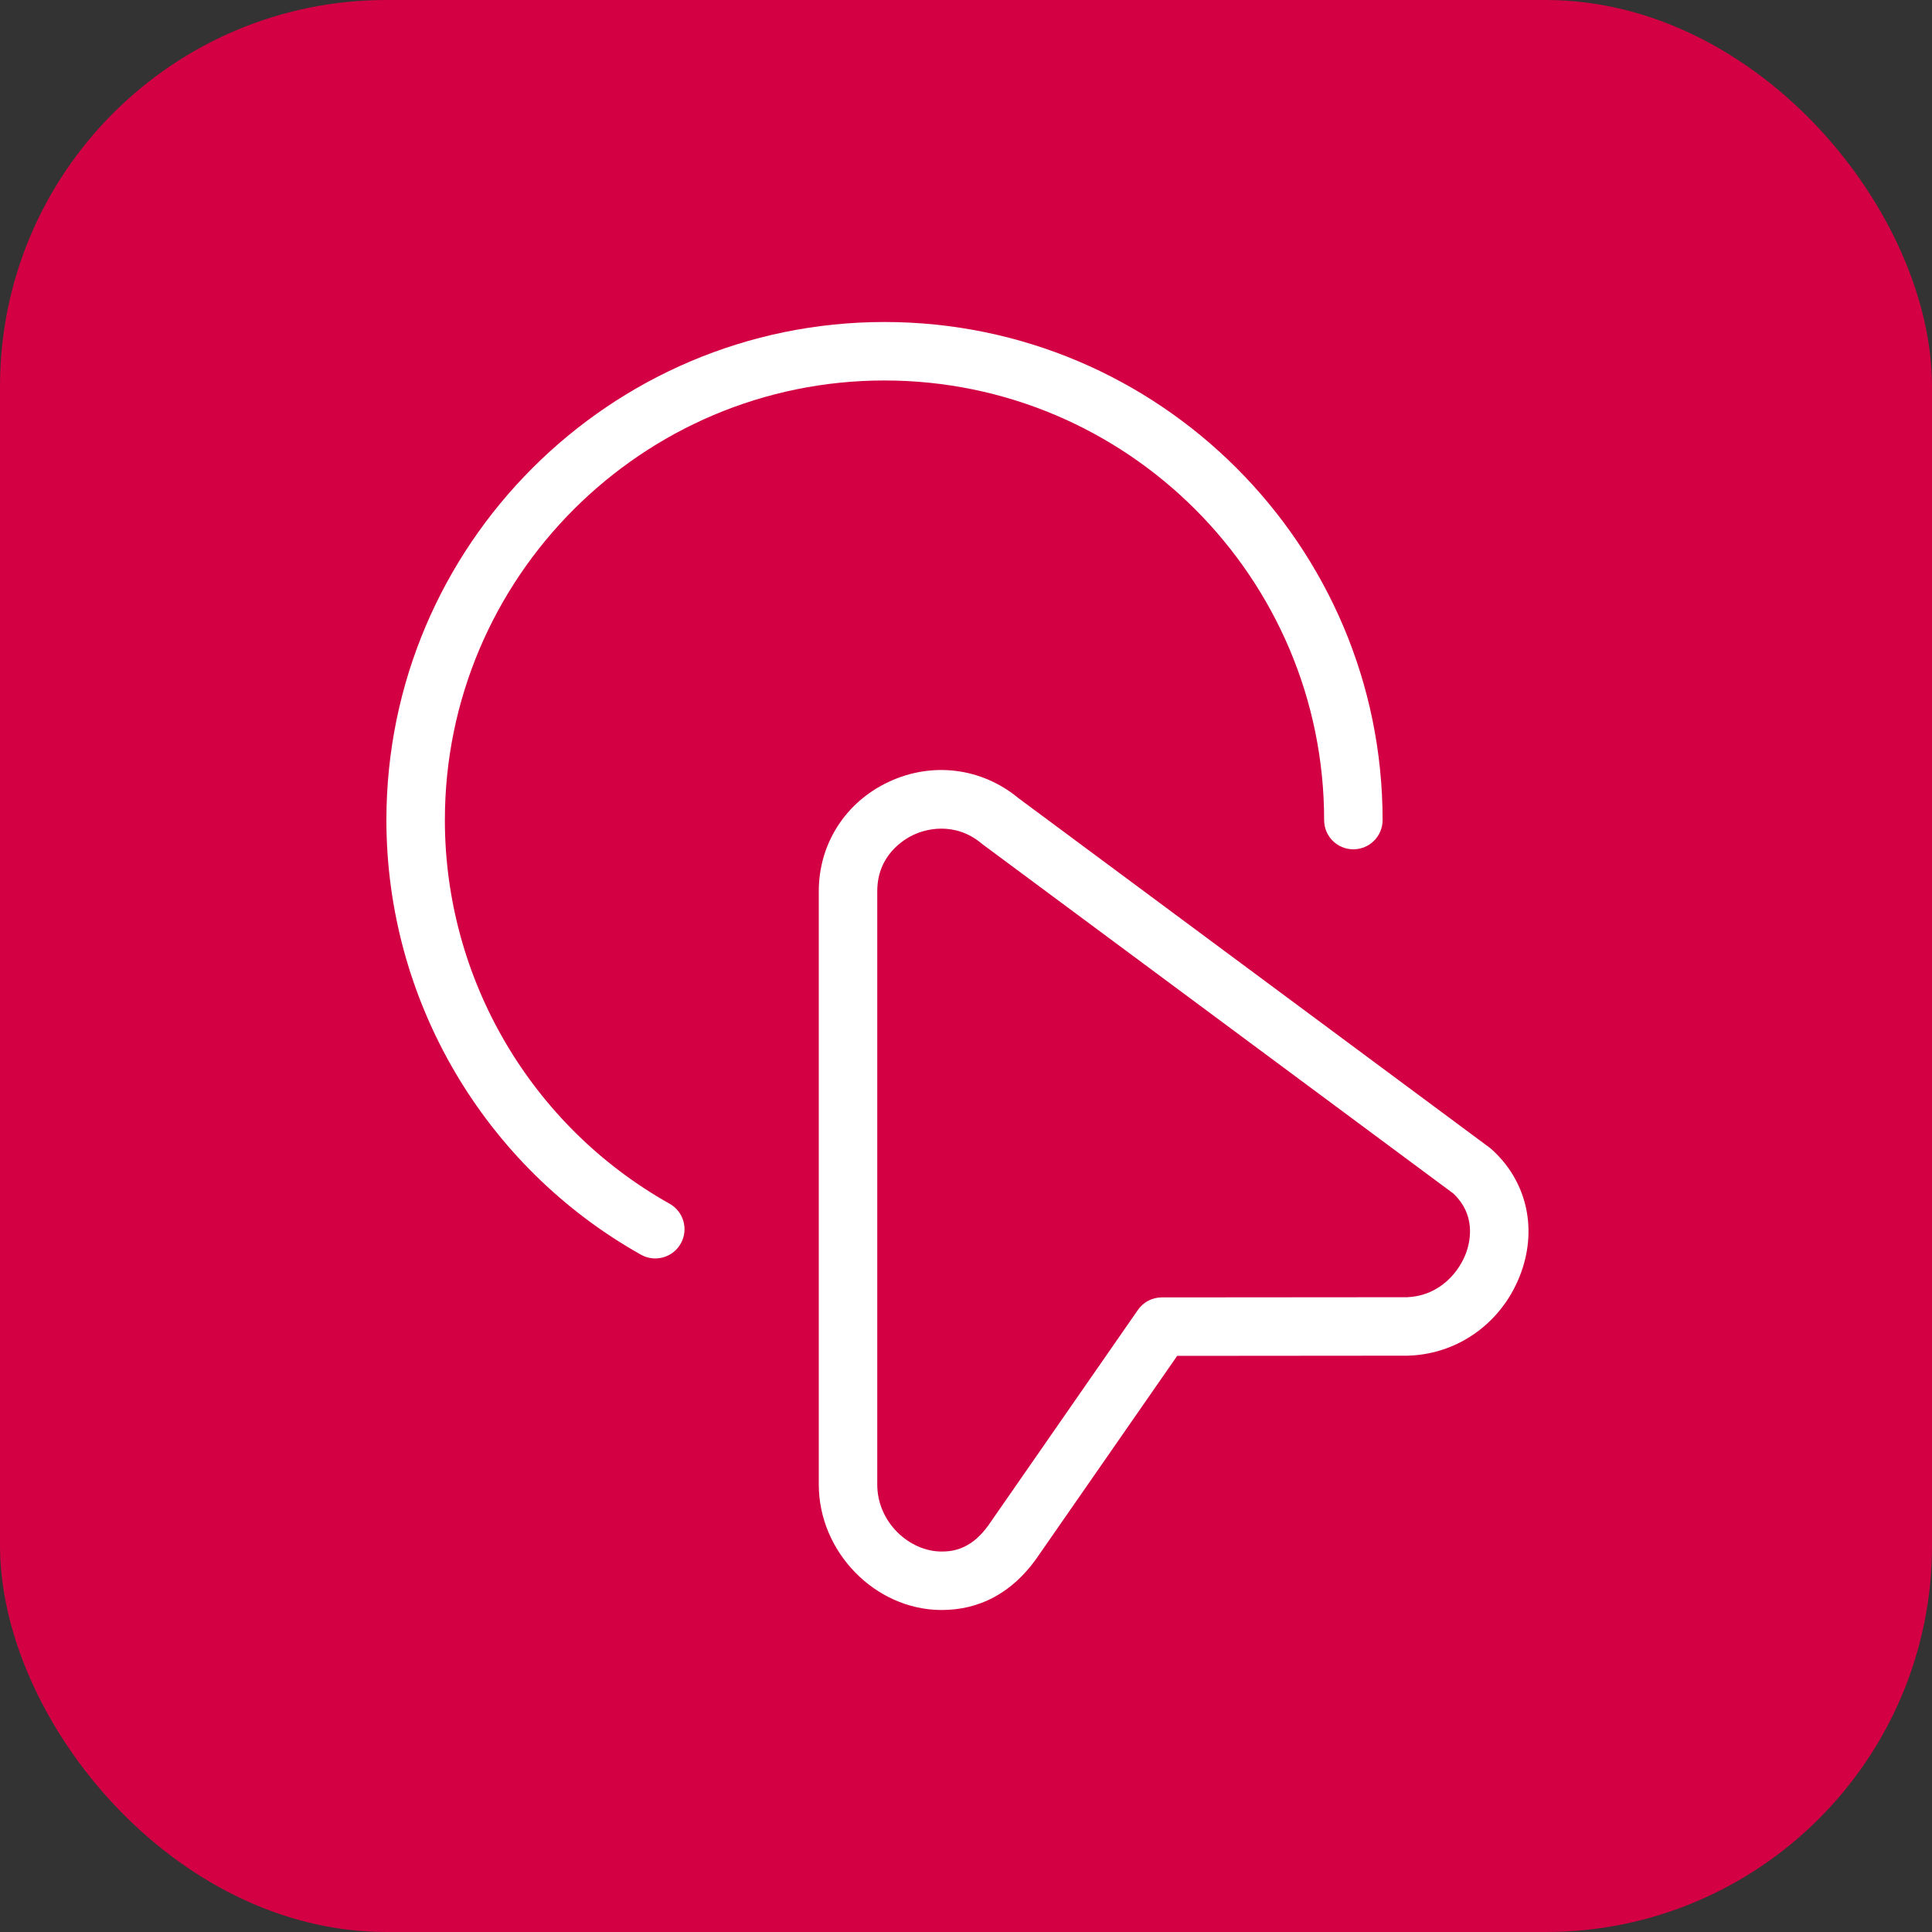 <?xml version="1.0" encoding="UTF-8"?>
<svg xmlns="http://www.w3.org/2000/svg" width="30" height="30" viewBox="0 0 30 30" fill="none">
  <rect x="0" y="0" width="30" height="30" fill="#333333" stroke="none"/>
  <g id="002">
    <rect id="Rectangle 97" width="30" height="30" rx="6" fill="#D30044"></rect>
    <path id="Vector" fill-rule="evenodd" clip-rule="evenodd" d="M14.622 25L14.609 25C13.592 24.993 12.714 24.103 12.714 23.052V13.838C12.714 13.103 13.129 12.453 13.804 12.139C14.477 11.825 15.241 11.922 15.809 12.389L15.815 12.394L23.12 17.813C23.131 17.82 23.141 17.829 23.151 17.837C23.692 18.316 23.876 19.044 23.622 19.753C23.349 20.516 22.664 21.021 21.881 21.05C21.875 21.05 21.869 21.051 21.864 21.051L18.279 21.054L16.093 24.202L16.09 24.207L16.089 24.208L16.088 24.209C15.709 24.738 15.206 25 14.622 25ZM17.669 20.341L15.347 23.686C15.236 23.839 15.115 23.951 14.973 24.018C14.83 24.087 14.7 24.092 14.617 24.092L14.615 24.092C14.12 24.089 13.622 23.639 13.622 23.052V13.838C13.622 13.28 14.035 13.033 14.187 12.962M17.669 20.341C17.753 20.219 17.892 20.146 18.041 20.146L21.855 20.143L21.865 20.142C22.372 20.114 22.665 19.735 22.768 19.448C22.841 19.242 22.902 18.86 22.582 18.547L22.565 18.531L15.264 13.115C15.257 13.11 15.249 13.104 15.242 13.098C15.034 12.923 14.81 12.867 14.618 12.867C14.417 12.867 14.259 12.929 14.187 12.962M9.953 19.483C10.024 19.522 10.099 19.541 10.174 19.541C10.334 19.541 10.488 19.457 10.571 19.309C10.694 19.09 10.616 18.814 10.397 18.691C8.245 17.483 6.908 15.2 6.908 12.734C6.908 8.97 9.97 5.908 13.734 5.908C17.499 5.908 20.561 8.97 20.561 12.734C20.561 12.985 20.764 13.188 21.015 13.188C21.265 13.188 21.469 12.985 21.469 12.734C21.469 8.47 17.999 5 13.734 5C9.47 5 6 8.47 6 12.734C6 15.527 7.515 18.114 9.953 19.483Z" fill="white"></path>
  </g>
</svg>
